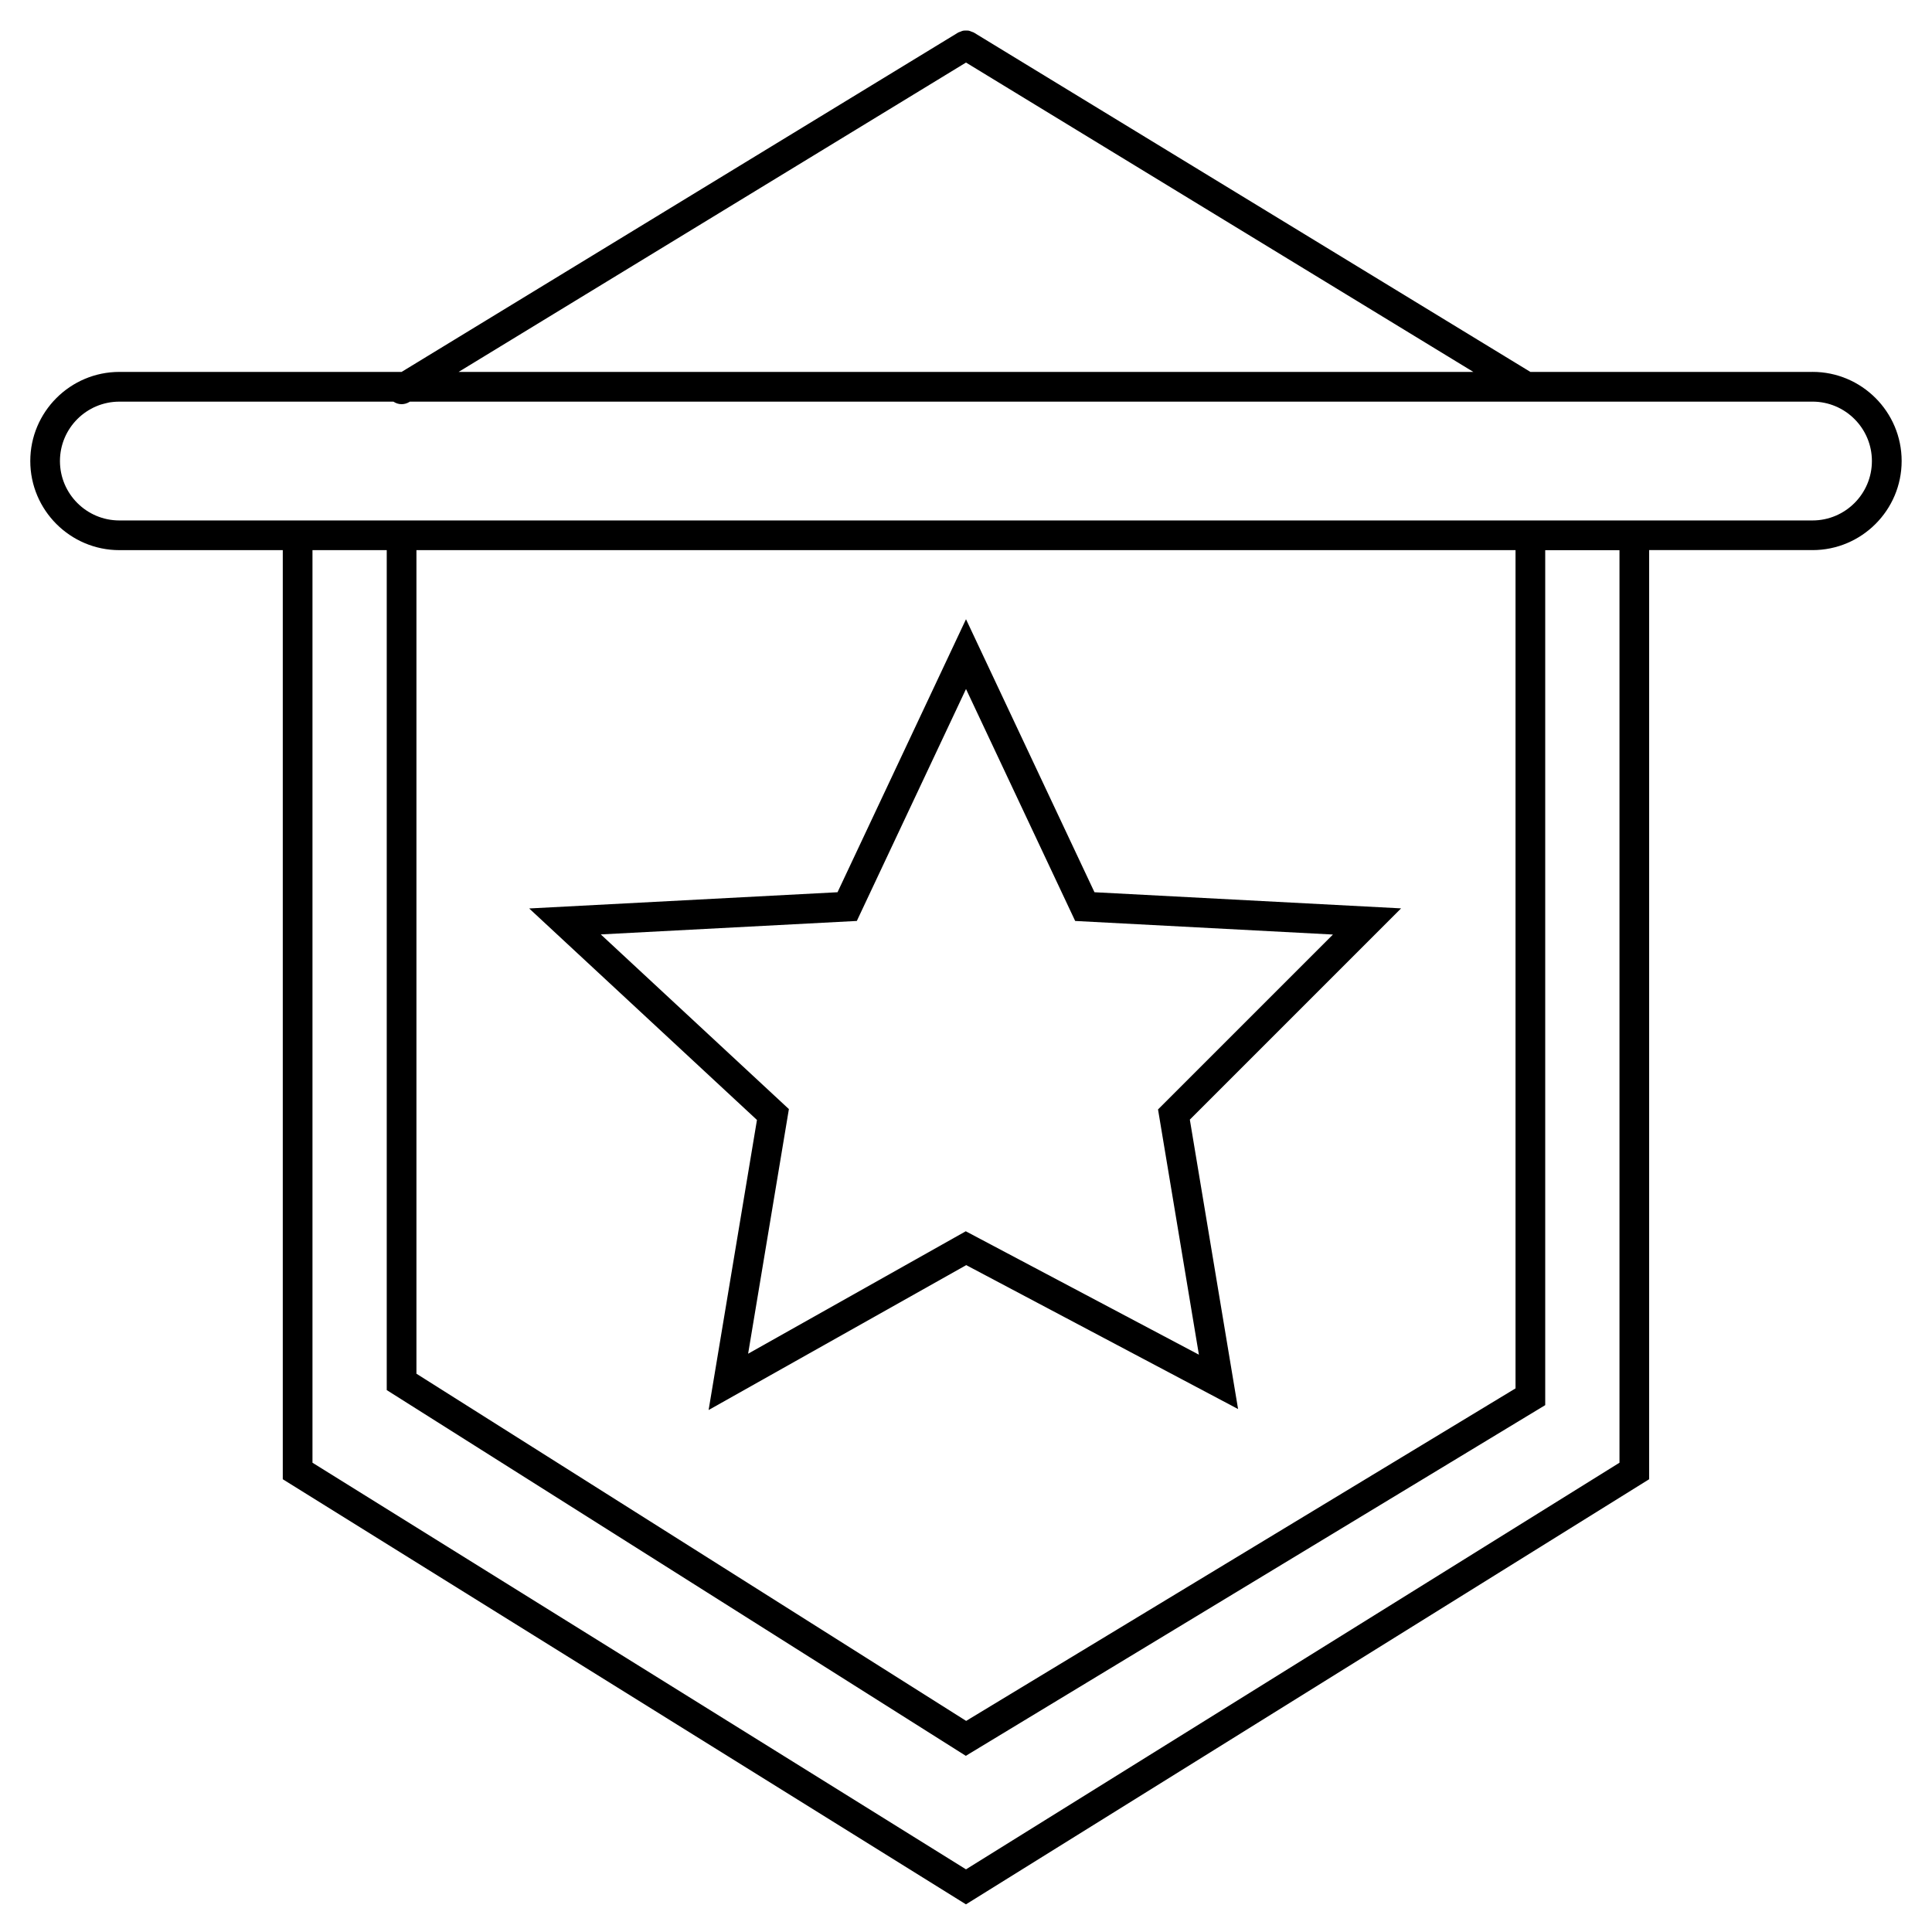 <?xml version="1.0" encoding="UTF-8"?>
<!-- Uploaded to: SVG Repo, www.svgrepo.com, Generator: SVG Repo Mixer Tools -->
<svg fill="#000000" width="800px" height="800px" version="1.1" viewBox="144 144 512 512" xmlns="http://www.w3.org/2000/svg">
 <g>
  <path d="m400.06 479.27 72.043 38.141-12.785-76.699 55.984-55.984-81.254-4.277-34.047-72.352-34.047 72.352-81.715 4.301 60.363 56.047-12.812 76.871zm-96.844-87.641 67.852-3.57 28.934-61.469 28.93 61.473 68.309 3.598-46.352 46.348 10.832 64.996-61.781-32.707-57.68 32.449 10.805-64.828z"/>
  <path d="m624.35 242.56h-74.785l-147.52-89.953c-0.152-0.094-0.328-0.105-0.488-0.176-0.273-0.117-0.531-0.242-0.824-0.301-0.242-0.047-0.477-0.031-0.719-0.031-0.262 0-0.512-0.016-0.766 0.035-0.277 0.055-0.523 0.172-0.785 0.289-0.168 0.074-0.352 0.09-0.516 0.188l-147.52 89.949h-74.785c-13.023 0-23.617 10.594-23.617 23.617 0 13.023 10.594 23.617 23.617 23.617h43.297v246.22l181.05 112.66 181.05-112.66 0.004-246.23h43.297c13.023 0 23.617-10.594 23.617-23.617s-10.594-23.613-23.617-23.613zm-224.35-81.984 134.45 81.984h-268.91zm173.18 371.06-173.18 107.76-173.19-107.76v-241.84h19.68v222.59l153.46 96.926 153.55-92.941v-226.57h19.68zm-318.82-241.84h291.27v222.14l-145.59 88.121-145.68-92.008zm369.98-7.871h-448.71c-8.684 0-15.742-7.062-15.742-15.742 0-8.684 7.062-15.742 15.742-15.742h72.633c0.645 0.426 1.391 0.672 2.156 0.672 0.695 0 1.406-0.184 2.047-0.574l0.156-0.102h371.71c8.684 0 15.742 7.062 15.742 15.742 0 8.684-7.059 15.746-15.742 15.746z"/>
 </g>
</svg>